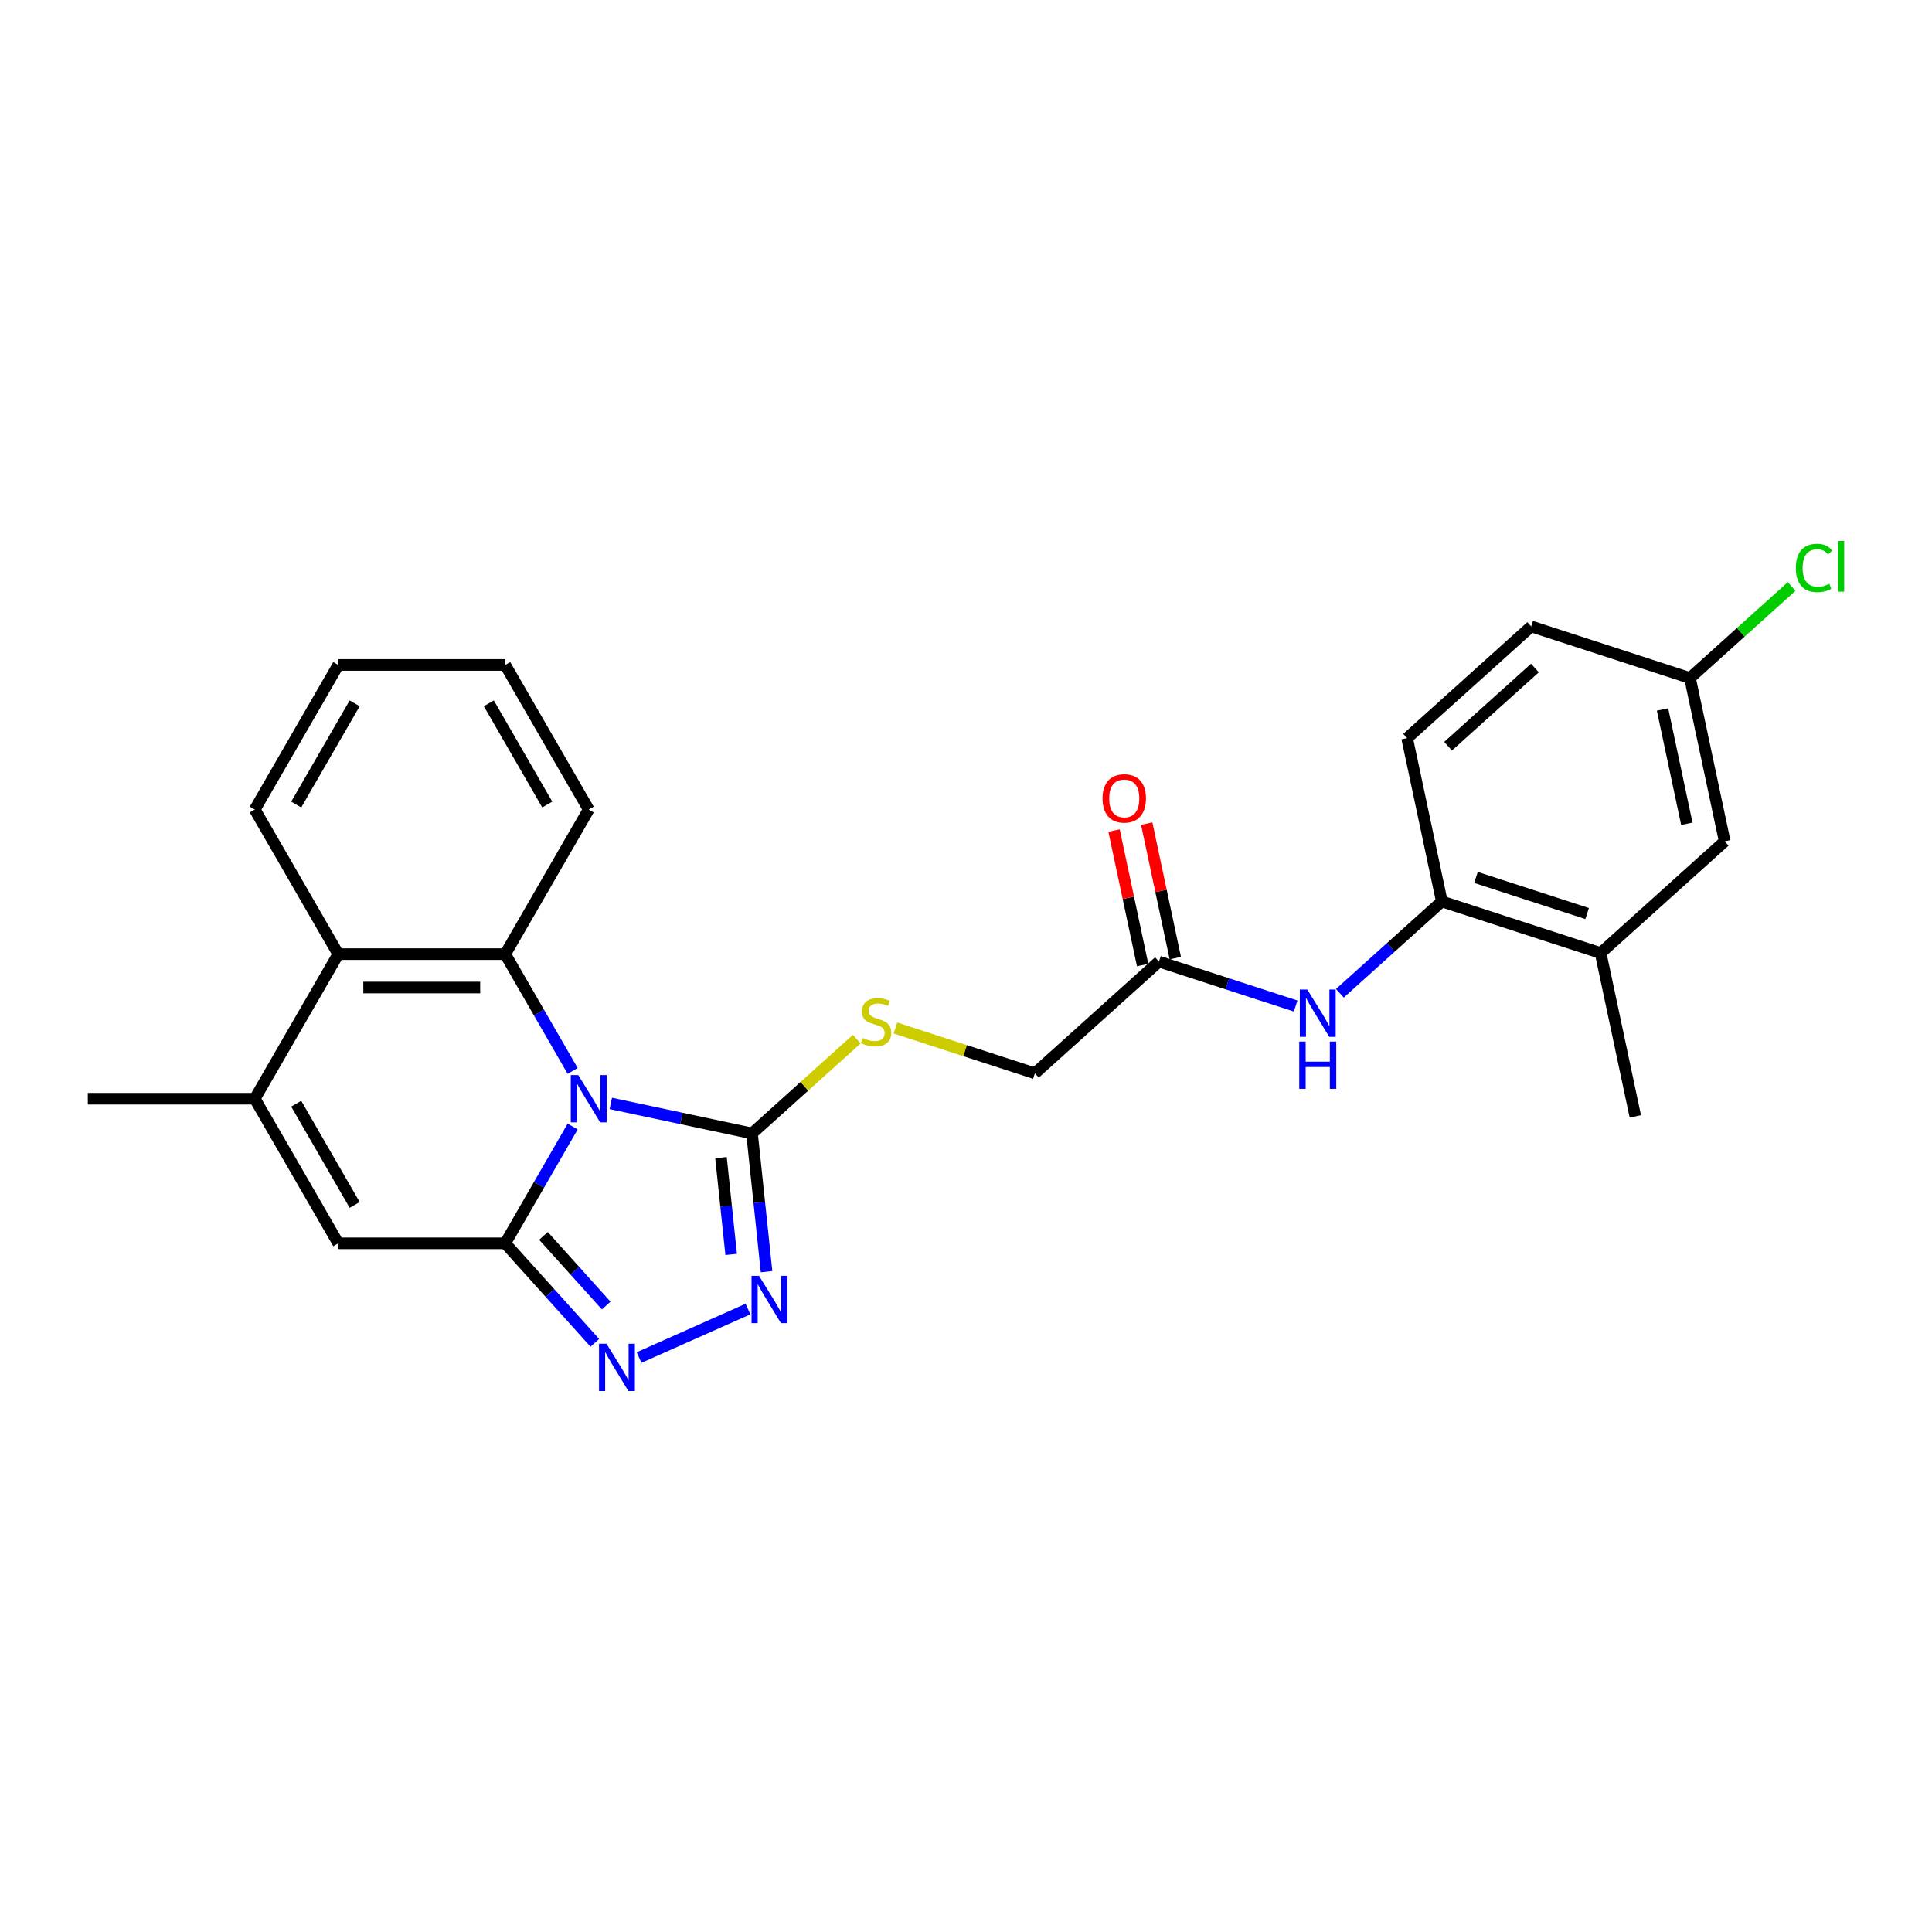 <?xml version='1.0' encoding='iso-8859-1'?>
<svg version='1.1' baseProfile='full'
              xmlns='http://www.w3.org/2000/svg'
                      xmlns:rdkit='http://www.rdkit.org/xml'
                      xmlns:xlink='http://www.w3.org/1999/xlink'
                  xml:space='preserve'
width='1000px' height='1000px' viewBox='0 0 1000 1000'>
<!-- END OF HEADER -->
<rect style='opacity:1.0;fill:#FFFFFF;stroke:none' width='1000' height='1000' x='0' y='0'> </rect>
<path class='bond-0' d='M 296.4,583.095 L 278.952,613.317' style='fill:none;fill-rule:evenodd;stroke:#0000FF;stroke-width:6px;stroke-linecap:butt;stroke-linejoin:miter;stroke-opacity:1' />
<path class='bond-0' d='M 278.952,613.317 L 261.503,643.539' style='fill:none;fill-rule:evenodd;stroke:#000000;stroke-width:6px;stroke-linecap:butt;stroke-linejoin:miter;stroke-opacity:1' />
<path class='bond-1' d='M 316.155,571.13 L 352.699,578.897' style='fill:none;fill-rule:evenodd;stroke:#0000FF;stroke-width:6px;stroke-linecap:butt;stroke-linejoin:miter;stroke-opacity:1' />
<path class='bond-1' d='M 352.699,578.897 L 389.243,586.665' style='fill:none;fill-rule:evenodd;stroke:#000000;stroke-width:6px;stroke-linecap:butt;stroke-linejoin:miter;stroke-opacity:1' />
<path class='bond-2' d='M 296.4,554.3 L 278.952,524.078' style='fill:none;fill-rule:evenodd;stroke:#0000FF;stroke-width:6px;stroke-linecap:butt;stroke-linejoin:miter;stroke-opacity:1' />
<path class='bond-2' d='M 278.952,524.078 L 261.503,493.856' style='fill:none;fill-rule:evenodd;stroke:#000000;stroke-width:6px;stroke-linecap:butt;stroke-linejoin:miter;stroke-opacity:1' />
<path class='bond-3' d='M 261.503,643.539 L 284.695,669.296' style='fill:none;fill-rule:evenodd;stroke:#000000;stroke-width:6px;stroke-linecap:butt;stroke-linejoin:miter;stroke-opacity:1' />
<path class='bond-3' d='M 284.695,669.296 L 307.887,695.054' style='fill:none;fill-rule:evenodd;stroke:#0000FF;stroke-width:6px;stroke-linecap:butt;stroke-linejoin:miter;stroke-opacity:1' />
<path class='bond-3' d='M 281.305,639.701 L 297.539,657.731' style='fill:none;fill-rule:evenodd;stroke:#000000;stroke-width:6px;stroke-linecap:butt;stroke-linejoin:miter;stroke-opacity:1' />
<path class='bond-3' d='M 297.539,657.731 L 313.774,675.761' style='fill:none;fill-rule:evenodd;stroke:#0000FF;stroke-width:6px;stroke-linecap:butt;stroke-linejoin:miter;stroke-opacity:1' />
<path class='bond-5' d='M 261.503,643.539 L 175.084,643.539' style='fill:none;fill-rule:evenodd;stroke:#000000;stroke-width:6px;stroke-linecap:butt;stroke-linejoin:miter;stroke-opacity:1' />
<path class='bond-4' d='M 389.243,586.665 L 393.003,622.439' style='fill:none;fill-rule:evenodd;stroke:#000000;stroke-width:6px;stroke-linecap:butt;stroke-linejoin:miter;stroke-opacity:1' />
<path class='bond-4' d='M 393.003,622.439 L 396.764,658.214' style='fill:none;fill-rule:evenodd;stroke:#0000FF;stroke-width:6px;stroke-linecap:butt;stroke-linejoin:miter;stroke-opacity:1' />
<path class='bond-4' d='M 373.182,599.204 L 375.814,624.246' style='fill:none;fill-rule:evenodd;stroke:#000000;stroke-width:6px;stroke-linecap:butt;stroke-linejoin:miter;stroke-opacity:1' />
<path class='bond-4' d='M 375.814,624.246 L 378.446,649.288' style='fill:none;fill-rule:evenodd;stroke:#0000FF;stroke-width:6px;stroke-linecap:butt;stroke-linejoin:miter;stroke-opacity:1' />
<path class='bond-9' d='M 389.243,586.665 L 416.351,562.258' style='fill:none;fill-rule:evenodd;stroke:#000000;stroke-width:6px;stroke-linecap:butt;stroke-linejoin:miter;stroke-opacity:1' />
<path class='bond-9' d='M 416.351,562.258 L 443.458,537.85' style='fill:none;fill-rule:evenodd;stroke:#CCCC00;stroke-width:6px;stroke-linecap:butt;stroke-linejoin:miter;stroke-opacity:1' />
<path class='bond-7' d='M 261.503,493.856 L 175.084,493.856' style='fill:none;fill-rule:evenodd;stroke:#000000;stroke-width:6px;stroke-linecap:butt;stroke-linejoin:miter;stroke-opacity:1' />
<path class='bond-7' d='M 248.54,511.14 L 188.046,511.14' style='fill:none;fill-rule:evenodd;stroke:#000000;stroke-width:6px;stroke-linecap:butt;stroke-linejoin:miter;stroke-opacity:1' />
<path class='bond-18' d='M 261.503,493.856 L 304.713,419.015' style='fill:none;fill-rule:evenodd;stroke:#000000;stroke-width:6px;stroke-linecap:butt;stroke-linejoin:miter;stroke-opacity:1' />
<path class='bond-26' d='M 330.771,702.667 L 387.148,677.566' style='fill:none;fill-rule:evenodd;stroke:#0000FF;stroke-width:6px;stroke-linecap:butt;stroke-linejoin:miter;stroke-opacity:1' />
<path class='bond-27' d='M 175.084,643.539 L 131.874,568.698' style='fill:none;fill-rule:evenodd;stroke:#000000;stroke-width:6px;stroke-linecap:butt;stroke-linejoin:miter;stroke-opacity:1' />
<path class='bond-27' d='M 183.57,623.671 L 153.324,571.282' style='fill:none;fill-rule:evenodd;stroke:#000000;stroke-width:6px;stroke-linecap:butt;stroke-linejoin:miter;stroke-opacity:1' />
<path class='bond-6' d='M 131.874,568.698 L 175.084,493.856' style='fill:none;fill-rule:evenodd;stroke:#000000;stroke-width:6px;stroke-linecap:butt;stroke-linejoin:miter;stroke-opacity:1' />
<path class='bond-21' d='M 131.874,568.698 L 45.455,568.698' style='fill:none;fill-rule:evenodd;stroke:#000000;stroke-width:6px;stroke-linecap:butt;stroke-linejoin:miter;stroke-opacity:1' />
<path class='bond-22' d='M 175.084,493.856 L 131.874,419.015' style='fill:none;fill-rule:evenodd;stroke:#000000;stroke-width:6px;stroke-linecap:butt;stroke-linejoin:miter;stroke-opacity:1' />
<path class='bond-8' d='M 670.625,520.706 L 635.251,509.212' style='fill:none;fill-rule:evenodd;stroke:#0000FF;stroke-width:6px;stroke-linecap:butt;stroke-linejoin:miter;stroke-opacity:1' />
<path class='bond-8' d='M 635.251,509.212 L 599.877,497.719' style='fill:none;fill-rule:evenodd;stroke:#000000;stroke-width:6px;stroke-linecap:butt;stroke-linejoin:miter;stroke-opacity:1' />
<path class='bond-10' d='M 693.509,514.121 L 719.899,490.36' style='fill:none;fill-rule:evenodd;stroke:#0000FF;stroke-width:6px;stroke-linecap:butt;stroke-linejoin:miter;stroke-opacity:1' />
<path class='bond-10' d='M 719.899,490.36 L 746.289,466.598' style='fill:none;fill-rule:evenodd;stroke:#000000;stroke-width:6px;stroke-linecap:butt;stroke-linejoin:miter;stroke-opacity:1' />
<path class='bond-16' d='M 463.473,532.091 L 499.564,543.818' style='fill:none;fill-rule:evenodd;stroke:#CCCC00;stroke-width:6px;stroke-linecap:butt;stroke-linejoin:miter;stroke-opacity:1' />
<path class='bond-16' d='M 499.564,543.818 L 535.655,555.544' style='fill:none;fill-rule:evenodd;stroke:#000000;stroke-width:6px;stroke-linecap:butt;stroke-linejoin:miter;stroke-opacity:1' />
<path class='bond-12' d='M 746.289,466.598 L 828.479,493.303' style='fill:none;fill-rule:evenodd;stroke:#000000;stroke-width:6px;stroke-linecap:butt;stroke-linejoin:miter;stroke-opacity:1' />
<path class='bond-12' d='M 763.959,454.166 L 821.491,472.859' style='fill:none;fill-rule:evenodd;stroke:#000000;stroke-width:6px;stroke-linecap:butt;stroke-linejoin:miter;stroke-opacity:1' />
<path class='bond-15' d='M 746.289,466.598 L 728.322,382.067' style='fill:none;fill-rule:evenodd;stroke:#000000;stroke-width:6px;stroke-linecap:butt;stroke-linejoin:miter;stroke-opacity:1' />
<path class='bond-11' d='M 599.877,497.719 L 535.655,555.544' style='fill:none;fill-rule:evenodd;stroke:#000000;stroke-width:6px;stroke-linecap:butt;stroke-linejoin:miter;stroke-opacity:1' />
<path class='bond-14' d='M 608.33,495.922 L 600.932,461.114' style='fill:none;fill-rule:evenodd;stroke:#000000;stroke-width:6px;stroke-linecap:butt;stroke-linejoin:miter;stroke-opacity:1' />
<path class='bond-14' d='M 600.932,461.114 L 593.533,426.307' style='fill:none;fill-rule:evenodd;stroke:#FF0000;stroke-width:6px;stroke-linecap:butt;stroke-linejoin:miter;stroke-opacity:1' />
<path class='bond-14' d='M 591.424,499.515 L 584.026,464.708' style='fill:none;fill-rule:evenodd;stroke:#000000;stroke-width:6px;stroke-linecap:butt;stroke-linejoin:miter;stroke-opacity:1' />
<path class='bond-14' d='M 584.026,464.708 L 576.627,429.901' style='fill:none;fill-rule:evenodd;stroke:#FF0000;stroke-width:6px;stroke-linecap:butt;stroke-linejoin:miter;stroke-opacity:1' />
<path class='bond-13' d='M 828.479,493.303 L 892.701,435.477' style='fill:none;fill-rule:evenodd;stroke:#000000;stroke-width:6px;stroke-linecap:butt;stroke-linejoin:miter;stroke-opacity:1' />
<path class='bond-23' d='M 828.479,493.303 L 846.446,577.834' style='fill:none;fill-rule:evenodd;stroke:#000000;stroke-width:6px;stroke-linecap:butt;stroke-linejoin:miter;stroke-opacity:1' />
<path class='bond-29' d='M 892.701,435.477 L 874.733,350.946' style='fill:none;fill-rule:evenodd;stroke:#000000;stroke-width:6px;stroke-linecap:butt;stroke-linejoin:miter;stroke-opacity:1' />
<path class='bond-29' d='M 873.1,426.391 L 860.522,367.219' style='fill:none;fill-rule:evenodd;stroke:#000000;stroke-width:6px;stroke-linecap:butt;stroke-linejoin:miter;stroke-opacity:1' />
<path class='bond-19' d='M 728.322,382.067 L 792.544,324.241' style='fill:none;fill-rule:evenodd;stroke:#000000;stroke-width:6px;stroke-linecap:butt;stroke-linejoin:miter;stroke-opacity:1' />
<path class='bond-19' d='M 749.52,386.238 L 794.475,345.759' style='fill:none;fill-rule:evenodd;stroke:#000000;stroke-width:6px;stroke-linecap:butt;stroke-linejoin:miter;stroke-opacity:1' />
<path class='bond-17' d='M 874.733,350.946 L 792.544,324.241' style='fill:none;fill-rule:evenodd;stroke:#000000;stroke-width:6px;stroke-linecap:butt;stroke-linejoin:miter;stroke-opacity:1' />
<path class='bond-20' d='M 874.733,350.946 L 901.046,327.254' style='fill:none;fill-rule:evenodd;stroke:#000000;stroke-width:6px;stroke-linecap:butt;stroke-linejoin:miter;stroke-opacity:1' />
<path class='bond-20' d='M 901.046,327.254 L 927.358,303.563' style='fill:none;fill-rule:evenodd;stroke:#00CC00;stroke-width:6px;stroke-linecap:butt;stroke-linejoin:miter;stroke-opacity:1' />
<path class='bond-24' d='M 304.713,419.015 L 261.503,344.174' style='fill:none;fill-rule:evenodd;stroke:#000000;stroke-width:6px;stroke-linecap:butt;stroke-linejoin:miter;stroke-opacity:1' />
<path class='bond-24' d='M 283.263,416.431 L 253.016,364.042' style='fill:none;fill-rule:evenodd;stroke:#000000;stroke-width:6px;stroke-linecap:butt;stroke-linejoin:miter;stroke-opacity:1' />
<path class='bond-28' d='M 131.874,419.015 L 175.084,344.174' style='fill:none;fill-rule:evenodd;stroke:#000000;stroke-width:6px;stroke-linecap:butt;stroke-linejoin:miter;stroke-opacity:1' />
<path class='bond-28' d='M 153.324,416.431 L 183.57,364.042' style='fill:none;fill-rule:evenodd;stroke:#000000;stroke-width:6px;stroke-linecap:butt;stroke-linejoin:miter;stroke-opacity:1' />
<path class='bond-25' d='M 261.503,344.174 L 175.084,344.174' style='fill:none;fill-rule:evenodd;stroke:#000000;stroke-width:6px;stroke-linecap:butt;stroke-linejoin:miter;stroke-opacity:1' />
<path  class='atom-0' d='M 299.303 556.461
L 307.322 569.424
Q 308.118 570.703, 309.397 573.019
Q 310.676 575.335, 310.745 575.473
L 310.745 556.461
L 313.994 556.461
L 313.994 580.935
L 310.641 580.935
L 302.034 566.762
Q 301.031 565.103, 299.96 563.201
Q 298.922 561.3, 298.611 560.713
L 298.611 580.935
L 295.431 580.935
L 295.431 556.461
L 299.303 556.461
' fill='#0000FF'/>
<path  class='atom-4' d='M 313.919 695.524
L 321.939 708.487
Q 322.734 709.766, 324.013 712.082
Q 325.292 714.398, 325.361 714.536
L 325.361 695.524
L 328.61 695.524
L 328.61 719.998
L 325.257 719.998
L 316.65 705.825
Q 315.647 704.166, 314.576 702.265
Q 313.539 700.364, 313.228 699.776
L 313.228 719.998
L 310.047 719.998
L 310.047 695.524
L 313.919 695.524
' fill='#0000FF'/>
<path  class='atom-5' d='M 392.867 660.374
L 400.887 673.337
Q 401.682 674.616, 402.961 676.932
Q 404.24 679.248, 404.309 679.386
L 404.309 660.374
L 407.558 660.374
L 407.558 684.848
L 404.205 684.848
L 395.598 670.675
Q 394.595 669.016, 393.524 667.115
Q 392.487 665.214, 392.176 664.626
L 392.176 684.848
L 388.995 684.848
L 388.995 660.374
L 392.867 660.374
' fill='#0000FF'/>
<path  class='atom-9' d='M 676.657 512.187
L 684.677 525.15
Q 685.472 526.429, 686.751 528.745
Q 688.03 531.061, 688.099 531.199
L 688.099 512.187
L 691.348 512.187
L 691.348 536.661
L 687.995 536.661
L 679.388 522.488
Q 678.386 520.829, 677.314 518.927
Q 676.277 517.026, 675.966 516.439
L 675.966 536.661
L 672.786 536.661
L 672.786 512.187
L 676.657 512.187
' fill='#0000FF'/>
<path  class='atom-9' d='M 672.492 539.108
L 675.81 539.108
L 675.81 549.513
L 688.324 549.513
L 688.324 539.108
L 691.642 539.108
L 691.642 563.582
L 688.324 563.582
L 688.324 552.278
L 675.81 552.278
L 675.81 563.582
L 672.492 563.582
L 672.492 539.108
' fill='#0000FF'/>
<path  class='atom-10' d='M 446.552 537.239
Q 446.829 537.343, 447.969 537.827
Q 449.11 538.311, 450.354 538.622
Q 451.633 538.899, 452.878 538.899
Q 455.194 538.899, 456.542 537.792
Q 457.89 536.652, 457.89 534.681
Q 457.89 533.333, 457.199 532.504
Q 456.542 531.674, 455.505 531.225
Q 454.468 530.775, 452.74 530.257
Q 450.562 529.6, 449.248 528.978
Q 447.969 528.355, 447.036 527.042
Q 446.137 525.728, 446.137 523.516
Q 446.137 520.439, 448.211 518.538
Q 450.32 516.637, 454.468 516.637
Q 457.303 516.637, 460.517 517.985
L 459.722 520.647
Q 456.784 519.437, 454.572 519.437
Q 452.187 519.437, 450.873 520.439
Q 449.559 521.407, 449.594 523.101
Q 449.594 524.415, 450.251 525.21
Q 450.942 526.005, 451.91 526.454
Q 452.912 526.904, 454.572 527.422
Q 456.784 528.114, 458.098 528.805
Q 459.411 529.496, 460.345 530.913
Q 461.312 532.296, 461.312 534.681
Q 461.312 538.069, 459.031 539.901
Q 456.784 541.699, 453.016 541.699
Q 450.838 541.699, 449.179 541.215
Q 447.554 540.765, 445.619 539.97
L 446.552 537.239
' fill='#CCCC00'/>
<path  class='atom-15' d='M 570.675 413.257
Q 570.675 407.38, 573.579 404.096
Q 576.483 400.813, 581.91 400.813
Q 587.337 400.813, 590.241 404.096
Q 593.144 407.38, 593.144 413.257
Q 593.144 419.203, 590.206 422.59
Q 587.268 425.943, 581.91 425.943
Q 576.517 425.943, 573.579 422.59
Q 570.675 419.237, 570.675 413.257
M 581.91 423.178
Q 585.643 423.178, 587.648 420.689
Q 589.687 418.166, 589.687 413.257
Q 589.687 408.452, 587.648 406.032
Q 585.643 403.578, 581.91 403.578
Q 578.176 403.578, 576.137 405.998
Q 574.132 408.417, 574.132 413.257
Q 574.132 418.2, 576.137 420.689
Q 578.176 423.178, 581.91 423.178
' fill='#FF0000'/>
<path  class='atom-21' d='M 929.518 293.967
Q 929.518 287.883, 932.353 284.703
Q 935.222 281.488, 940.649 281.488
Q 945.696 281.488, 948.392 285.049
L 946.111 286.915
Q 944.141 284.323, 940.649 284.323
Q 936.95 284.323, 934.98 286.812
Q 933.044 289.266, 933.044 293.967
Q 933.044 298.807, 935.049 301.296
Q 937.089 303.785, 941.029 303.785
Q 943.726 303.785, 946.871 302.16
L 947.839 304.752
Q 946.56 305.582, 944.625 306.066
Q 942.689 306.55, 940.546 306.55
Q 935.222 306.55, 932.353 303.301
Q 929.518 300.051, 929.518 293.967
' fill='#00CC00'/>
<path  class='atom-21' d='M 951.365 280.002
L 954.545 280.002
L 954.545 306.239
L 951.365 306.239
L 951.365 280.002
' fill='#00CC00'/>
</svg>
